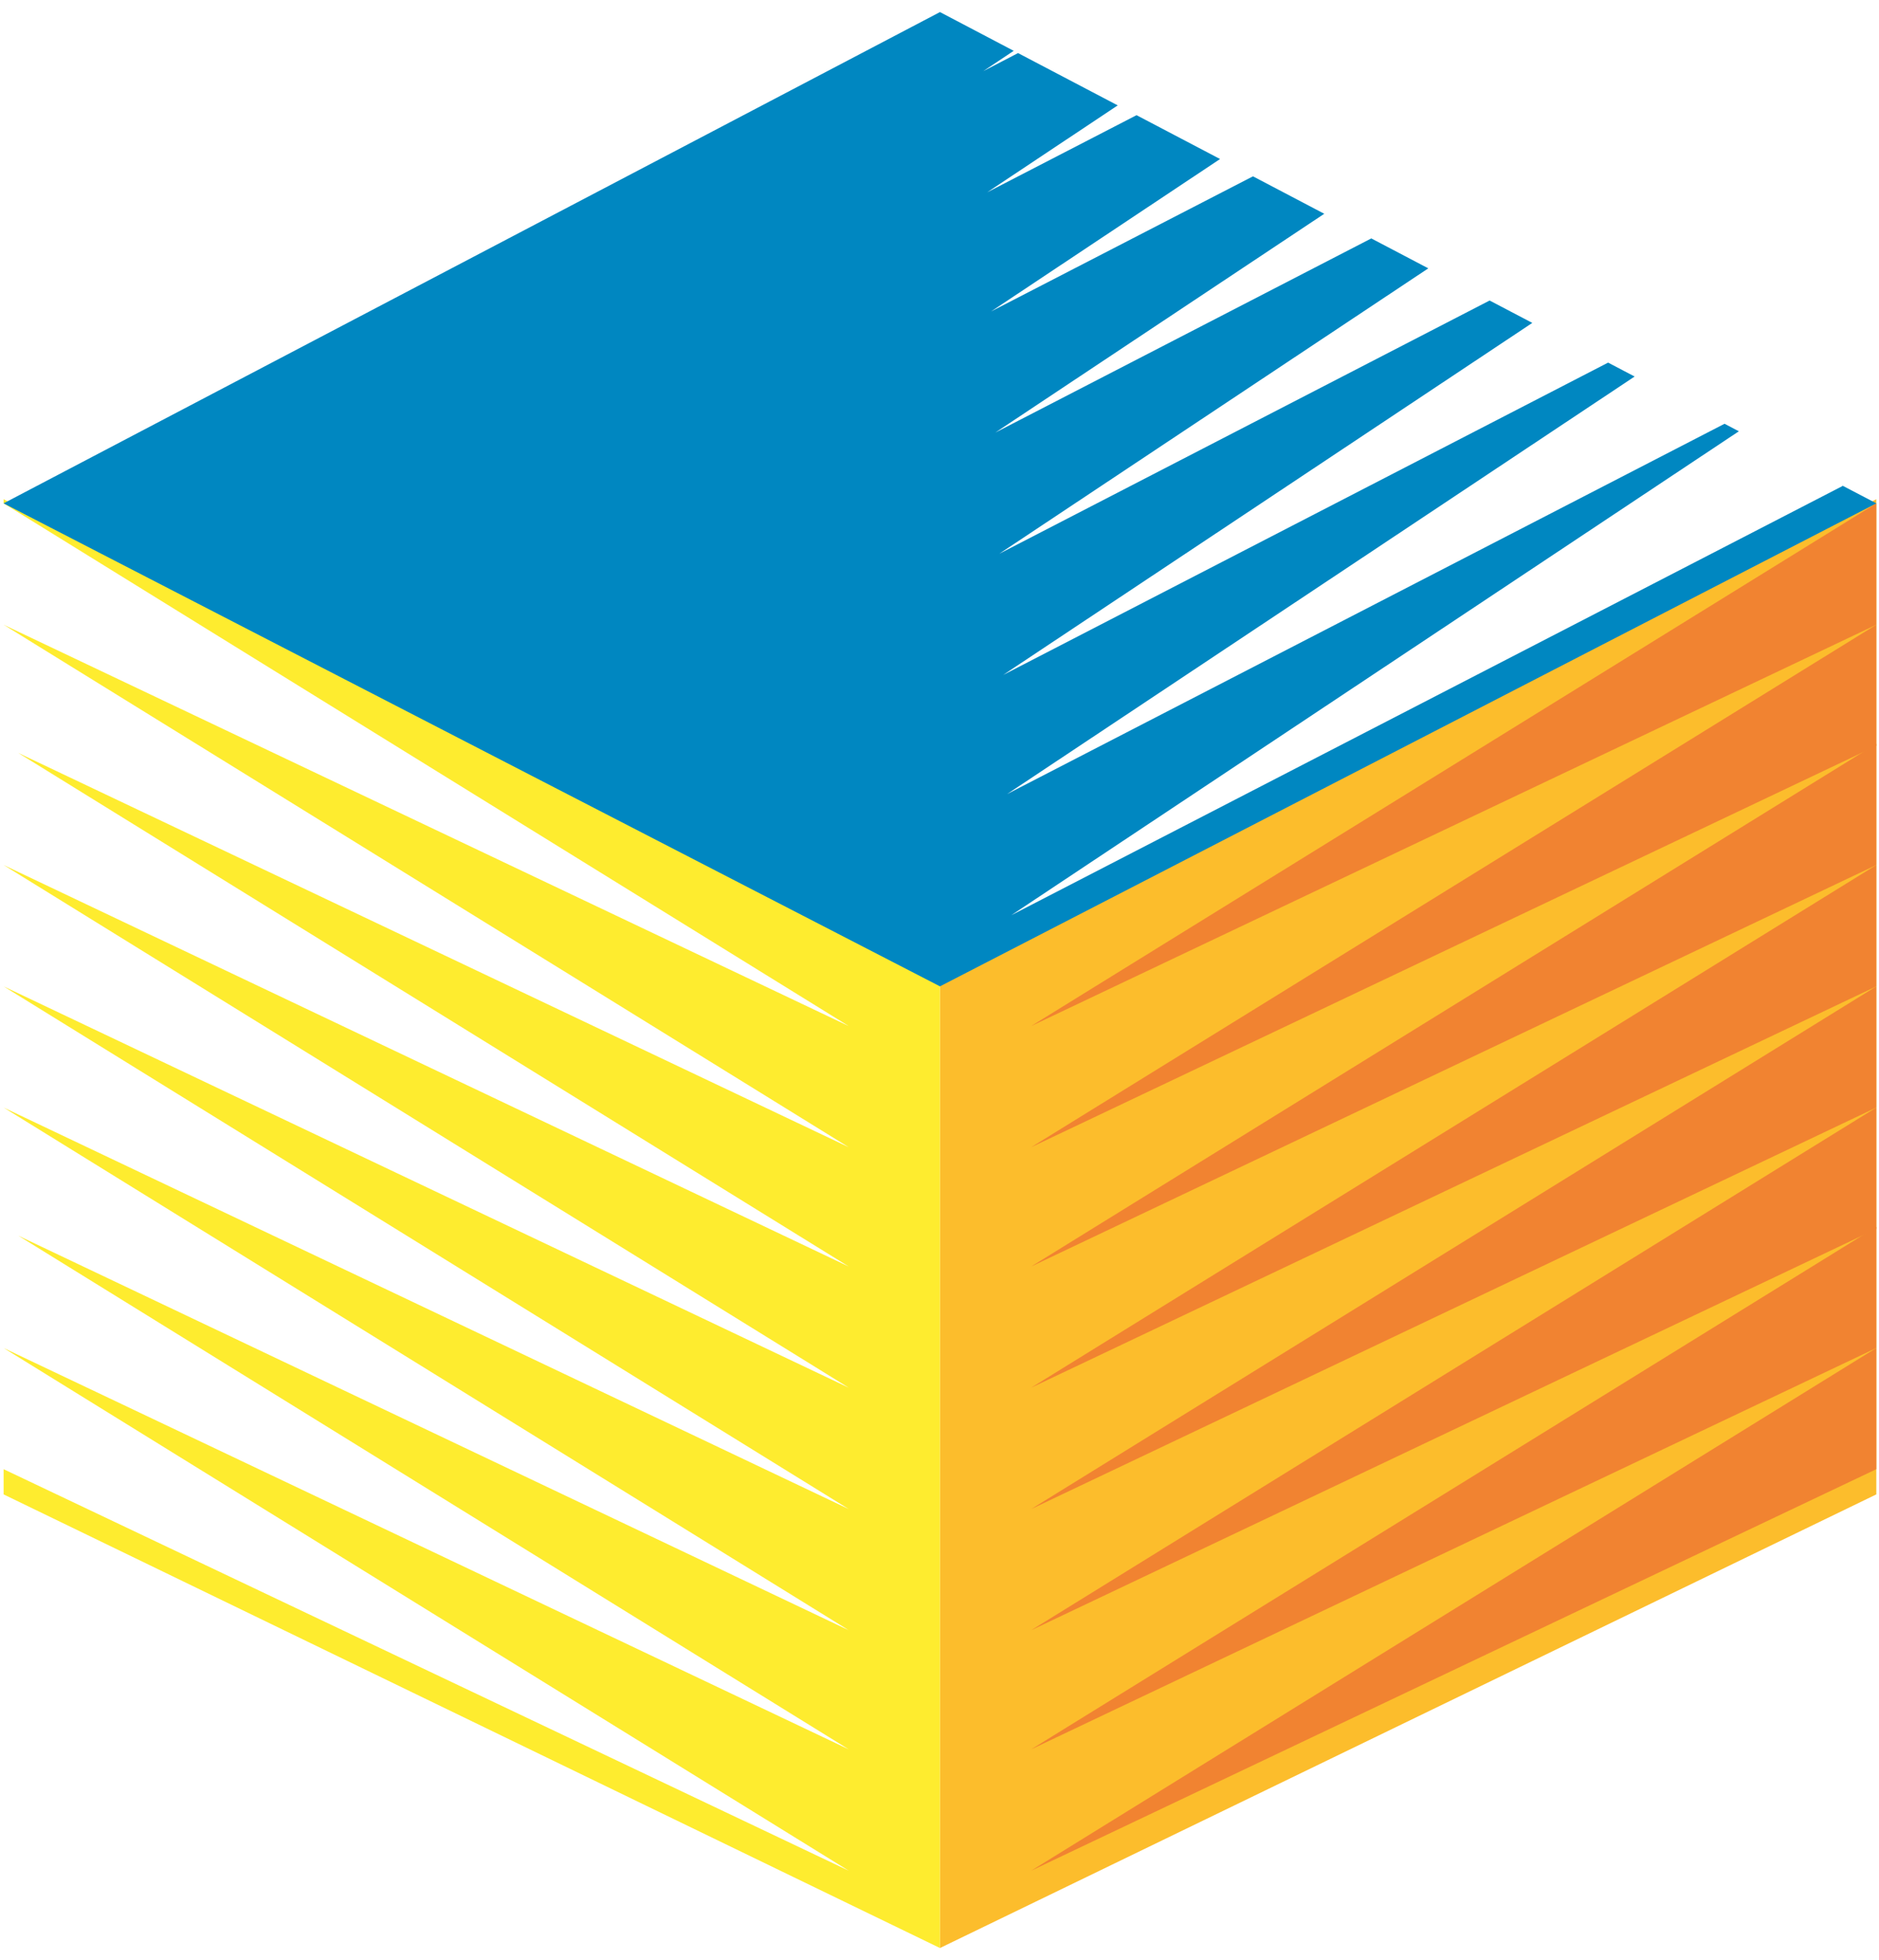 <svg width="140" height="146" viewBox="0 0 140 146" fill="none" xmlns="http://www.w3.org/2000/svg">
<path d="M139.801 37.185L70.033 73.162V145.101L139.801 111.311V37.185Z" fill="#FCBD2C"/>
<path d="M139.8 37.493L76.83 76.427L139.8 46.533" fill="#F18331"/>
<path d="M139.8 46.532L76.83 85.452L139.8 55.557" fill="#F18331"/>
<path d="M139.8 55.404L76.83 94.338L139.8 64.43" fill="#F18331"/>
<path d="M139.8 64.43L76.83 103.364L139.8 73.47" fill="#F18331"/>
<path d="M139.8 73.47L76.83 112.404L139.8 82.496" fill="#F18331"/>
<path d="M139.8 82.496L76.83 121.431L139.8 91.536" fill="#F18331"/>
<path d="M139.8 91.381L76.83 130.301L139.8 100.406" fill="#F18331"/>
<path d="M139.8 100.407L76.83 139.341L139.8 109.433" fill="#F18331"/>
<path d="M0.268 37.185V37.493L63.238 76.427L0.268 46.533L63.238 85.453L1.347 56.077L63.238 94.338L0.268 64.43L63.238 103.364L0.268 73.47L63.238 112.404L0.268 82.496L63.238 121.43L1.361 92.04L63.238 130.301L0.268 100.407L63.238 139.341L0.268 109.433V111.311L70.035 145.101V73.162L0.268 37.185Z" fill="#FEEC2F"/>
<path d="M137.28 36.175V36.203L75.347 68.172L129.558 32.125L128.492 31.564L75.039 59.146L121.793 28.046L119.817 27.009L74.744 50.274L114.169 24.052L110.988 22.384L74.45 41.249L106.419 19.988L102.172 17.759L74.156 32.223L98.668 15.923L93.356 13.134L73.847 23.197L90.904 11.845L84.681 8.579L73.553 14.325L83.279 7.85L75.852 3.954L73.259 5.3L75.529 3.786L70.035 0.899L0.268 37.493L70.035 73.469L139.803 37.493L137.28 36.175Z" fill="#0087C1"/>
</svg>
